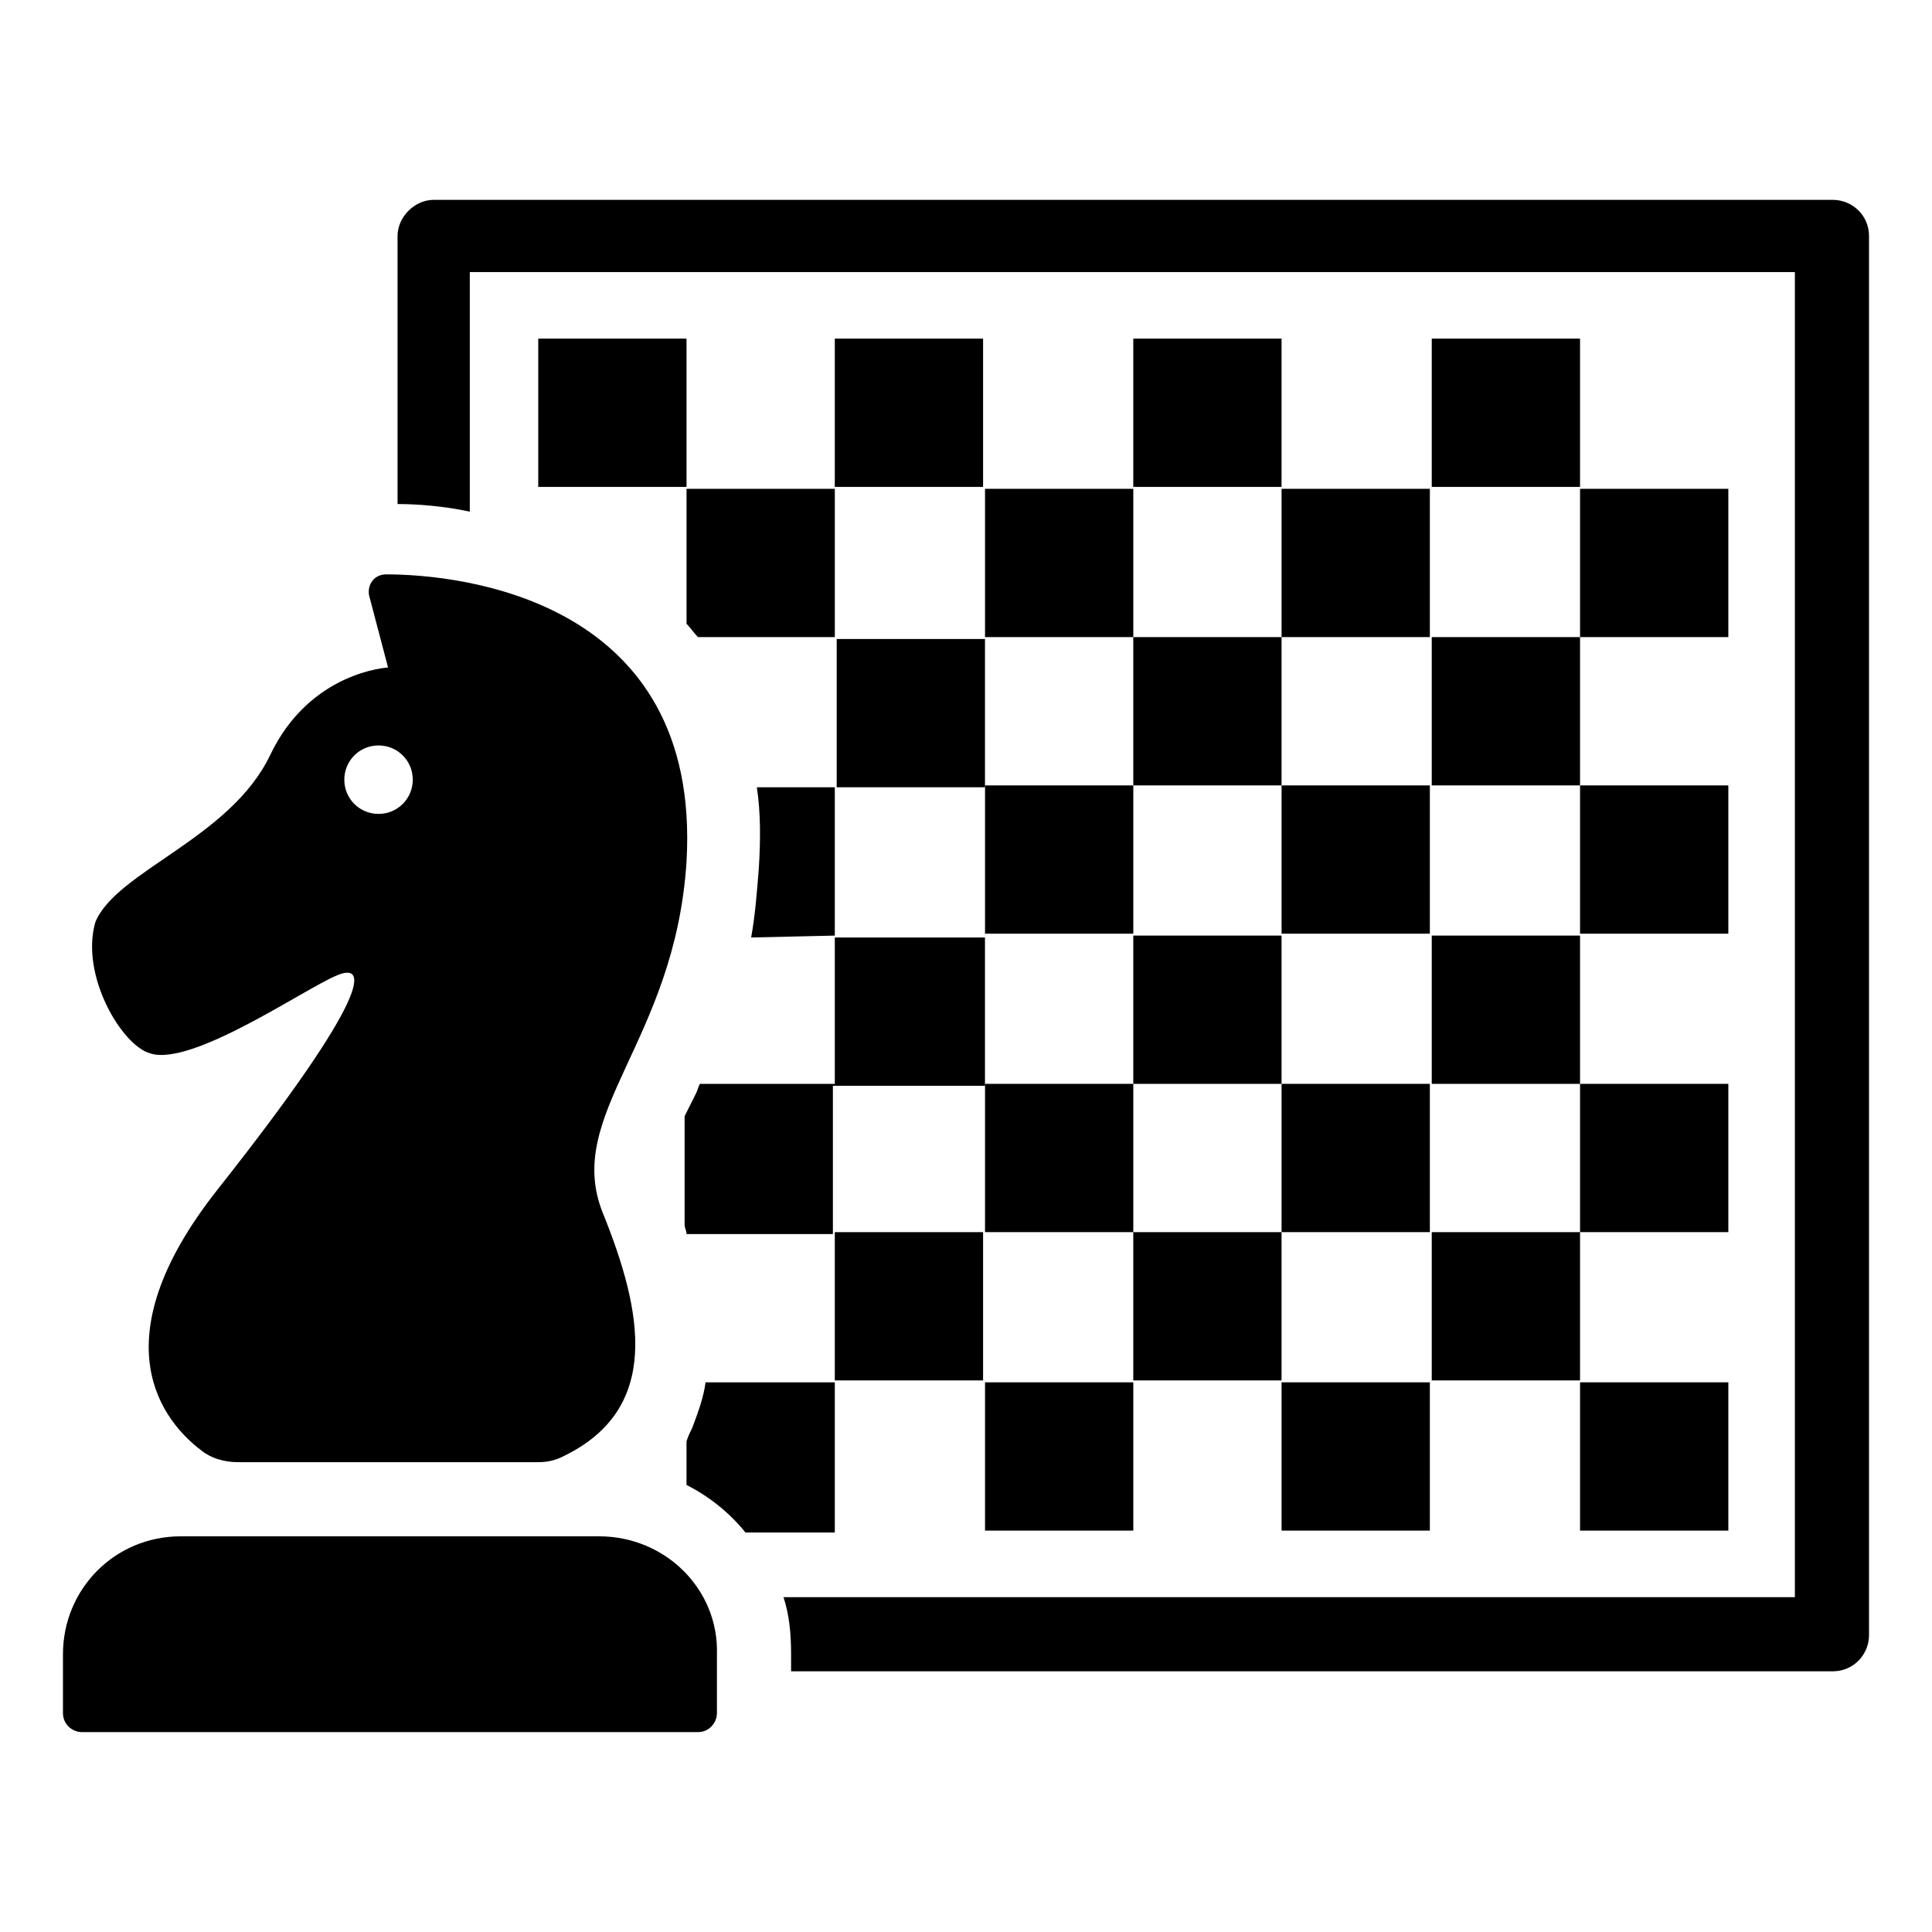 <?xml version="1.0" encoding="UTF-8"?>
<!-- Uploaded to: SVG Repo, www.svgrepo.com, Generator: SVG Repo Mixer Tools -->
<svg fill="#000000" width="800px" height="800px" version="1.1" viewBox="144 144 512 512" xmlns="http://www.w3.org/2000/svg">
 <g>
  <path d="m629.73 196.96h-370.8c-5.039 0-9.574 4.535-9.574 9.574v71.039c5.039 0 12.09 0.504 19.145 2.016v-63.484h351.16v351.16l-268.03-0.004c1.512 4.535 2.016 9.574 2.016 15.113v4.535h276.09c5.543 0 9.574-4.535 9.574-9.574v-370.8c0-5.543-4.535-9.57-9.574-9.57z"/>
  <path d="m286.64 233.74h39.297v39.297h-39.297z"/>
  <path d="m365.23 233.74h39.297v39.297h-39.297z"/>
  <path d="m444.33 233.74h39.297v39.297h-39.297z"/>
  <path d="m523.43 233.74h39.297v39.297h-39.297z"/>
  <path d="m325.94 309.31c1.008 1.008 2.016 2.519 3.023 3.527h36.273v-39.297h-39.297z"/>
  <path d="m405.04 273.54h39.297v39.297h-39.297z"/>
  <path d="m483.63 273.54h39.297v39.297h-39.297z"/>
  <path d="m562.73 273.54h39.297v39.297h-39.297z"/>
  <path d="m444.33 312.84h39.297v39.297h-39.297z"/>
  <path d="m523.43 312.84h39.297v39.297h-39.297z"/>
  <path d="m405.04 352.14h39.297v39.297h-39.297z"/>
  <path d="m483.63 352.14h39.297v39.297h-39.297z"/>
  <path d="m562.73 352.14h39.297v39.297h-39.297z"/>
  <path d="m365.23 391.94v-39.297h39.801v-39.297h-39.297v39.297h-21.16c1.008 6.551 1.008 14.105 0.504 21.664-0.504 6.551-1.008 12.594-2.016 18.137l22.168-0.504v39.297h-35.77c-0.504 1.008-0.504 1.512-1.008 2.519-1.008 2.016-2.016 4.031-3.023 6.047v28.719c0 1.008 0.504 1.512 0.504 2.519h38.793v-39.297l40.305-0.004v-39.297h-39.801z"/>
  <path d="m444.33 391.94h39.297v39.297h-39.297z"/>
  <path d="m523.43 391.94h39.297v39.297h-39.297z"/>
  <path d="m405.04 431.23h39.297v39.297h-39.297z"/>
  <path d="m483.63 431.23h39.297v39.297h-39.297z"/>
  <path d="m562.73 431.23h39.297v39.297h-39.297z"/>
  <path d="m365.23 470.53h39.297v39.297h-39.297z"/>
  <path d="m444.33 470.53h39.297v39.297h-39.297z"/>
  <path d="m523.43 470.53h39.297v39.297h-39.297z"/>
  <path d="m365.23 510.33h-34.258c-0.504 4.031-2.016 8.062-3.527 12.09-0.504 1.008-1.008 2.016-1.512 3.527v11.586c6.047 3.023 11.586 7.559 15.617 12.594h23.68z"/>
  <path d="m405.04 510.33h39.297v39.297h-39.297z"/>
  <path d="m483.63 510.33h39.297v39.297h-39.297z"/>
  <path d="m562.73 510.33h39.297v39.297h-39.297z"/>
  <path d="m183.86 423.17c11.082 3.527 40.809-17.129 49.375-20.656 8.062-3.527 10.078 4.031-31.738 56.93-31.742 40.309-14.109 61.469-4.031 69.023 2.519 2.016 6.047 3.023 9.574 3.023h79.602c2.519 0 4.535-0.504 6.551-1.512 26.199-12.594 21.16-38.289 10.578-64.488-10.578-26.199 19.145-45.344 22.168-93.203 4.031-69.527-59.953-76.074-79.602-76.074-3.023 0-5.039 2.519-4.535 5.543l5.039 19.145s-20.656 1.008-31.234 23.176-40.809 30.73-46.352 44.336c-4.035 14.102 7.051 32.746 14.605 34.758zm60.457-81.617c5.039 0 9.07 4.031 9.07 9.07s-4.031 9.07-9.07 9.07c-5.039 0-9.07-4.031-9.07-9.07 0.004-5.039 4.035-9.07 9.07-9.07z"/>
  <path d="m302.76 551.14h-110.84c-17.633 0-31.234 14.105-31.234 31.234v15.617c0 3.023 2.519 5.039 5.039 5.039h163.23c3.023 0 5.039-2.519 5.039-5.039v-15.617c0.504-17.129-13.602-31.234-31.238-31.234z"/>
 </g>
</svg>